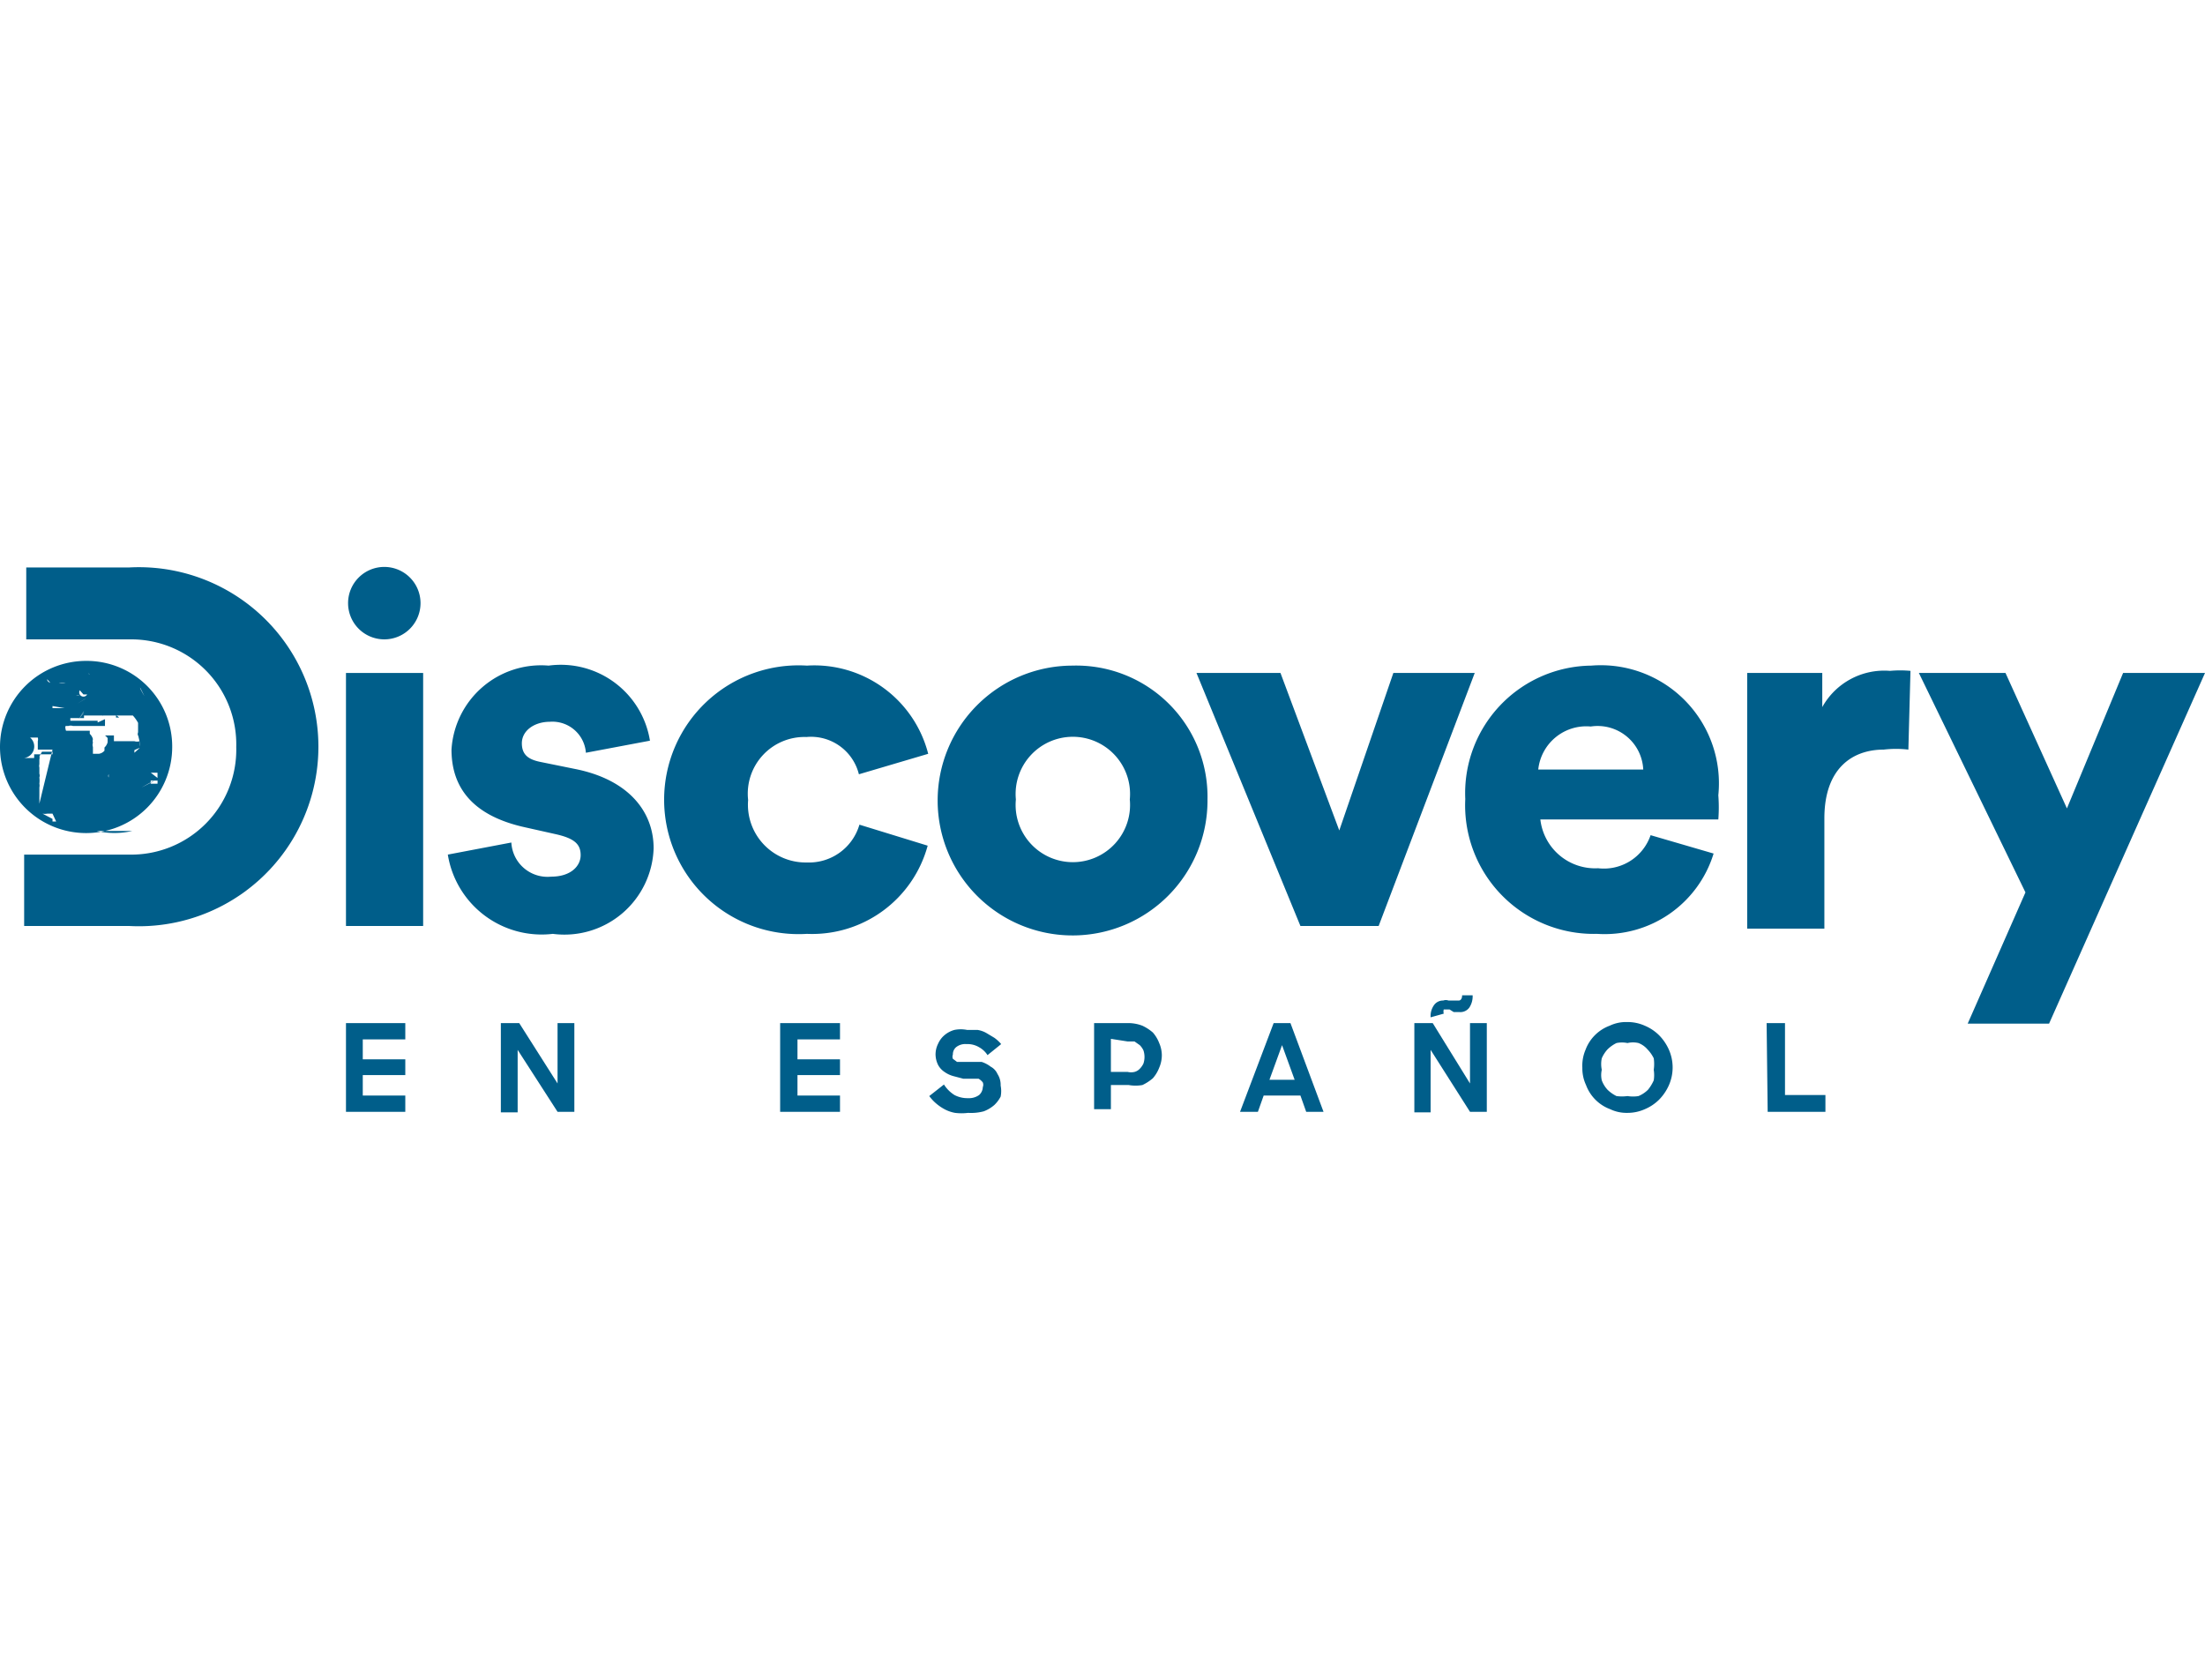 <svg id="Layer_1" data-name="Layer 1" xmlns="http://www.w3.org/2000/svg" viewBox="0 0 42 32"><defs><style>.cls-1{fill:#005e8a;}</style></defs><title>DSCE</title><path class="cls-1" d="M9.74,16.05a.69.69,0,0,0,.76.65c.37,0,.56-.2.56-.41s-.12-.32-.48-.4L10,15.76C9,15.54,8.6,15,8.6,14.28a1.71,1.71,0,0,1,1.85-1.6,1.72,1.72,0,0,1,1.93,1.43l-1.22.23a.64.64,0,0,0-.69-.59c-.28,0-.53.16-.53.41s.17.32.38.36l.64.13c1,.2,1.49.8,1.49,1.51a1.7,1.7,0,0,1-1.92,1.63,1.81,1.81,0,0,1-2-1.51Z"/><path class="cls-1" d="M14.25,15.24a1.1,1.1,0,0,0,1.12,1.19,1,1,0,0,0,1-.72l1.3.4a2.28,2.28,0,0,1-2.3,1.68,2.56,2.56,0,1,1,0-5.11,2.24,2.24,0,0,1,2.31,1.68l-1.32.39a.94.94,0,0,0-1-.71A1.08,1.08,0,0,0,14.25,15.24Z"/><path class="cls-1" d="M23,15.23a2.57,2.57,0,1,1-2.57-2.55A2.5,2.5,0,0,1,23,15.23Zm-1.48,0a1.09,1.09,0,1,0-2.17,0,1.09,1.09,0,1,0,2.17,0Z"/><polygon class="cls-1" points="26.26 17.64 24.77 17.64 22.79 12.82 24.39 12.82 25.51 15.82 26.54 12.82 28.09 12.82 26.26 17.64"/><path class="cls-1" d="M32.64,16.26a2.17,2.17,0,0,1-2.22,1.53,2.45,2.45,0,0,1-2.51-2.57,2.43,2.43,0,0,1,2.4-2.54,2.25,2.25,0,0,1,2.42,2.47,3,3,0,0,1,0,.46H29.34a1.05,1.05,0,0,0,1.1.93.94.94,0,0,0,1-.63Zm-1.34-1.6a.87.87,0,0,0-1-.82.92.92,0,0,0-1,.82Z"/><path class="cls-1" d="M36.35,14.28a2,2,0,0,0-.47,0c-.59,0-1.13.35-1.13,1.31v2.1H33.28V12.82h1.43v.65A1.35,1.35,0,0,1,36,12.78a2.13,2.13,0,0,1,.39,0Z"/><polygon class="cls-1" points="37.48 19.5 38.58 17 36.55 12.82 38.2 12.82 39.37 15.4 40.44 12.82 42 12.82 39.03 19.5 37.48 19.5"/><path class="cls-1" d="M4.5,14.23a2,2,0,0,0-2-2.05h-2V10.81H2.46a3.42,3.42,0,1,1,0,6.83h-2V16.28H2.46A2,2,0,0,0,4.5,14.23Z"/><path class="cls-1" d="M.39,13.35h0Z"/><path class="cls-1" d="M1.41,13Z"/><path class="cls-1" d="M1.53,12.86h0Z"/><path class="cls-1" d="M.74,15.25s0,0,0,0Z"/><polygon class="cls-1" points="1.24 15.7 1.24 15.7 1.24 15.7 1.24 15.7"/><polygon class="cls-1" points="1.17 13.08 1.17 13.07 1.16 13.08 1.17 13.08"/><path class="cls-1" d="M2.84,14.12Z"/><path class="cls-1" d="M.44,14.13h0Z"/><polygon class="cls-1" points="0.44 13.6 0.44 13.6 0.44 13.61 0.44 13.61 0.44 13.6"/><path class="cls-1" d="M.57,14.18s0,0,0,0h0S.57,14.17.57,14.18Z"/><polygon class="cls-1" points="0.72 15.23 0.72 15.24 0.72 15.23 0.72 15.23 0.72 15.23"/><path class="cls-1" d="M.61,14.67h0Z"/><polygon class="cls-1" points="0.69 15.17 0.69 15.17 0.7 15.18 0.7 15.18 0.69 15.17"/><polygon class="cls-1" points="1.1 12.93 1.1 12.94 1.1 12.93 1.1 12.93 1.1 12.93"/><path class="cls-1" d="M1.66,14.13s0,0,0,0h0Z"/><path class="cls-1" d="M1.41,14.24h0Z"/><polygon class="cls-1" points="2.07 14.16 2.08 14.16 2.07 14.15 2.07 14.16 2.07 14.16"/><polygon class="cls-1" points="1.4 14.27 1.41 14.27 1.41 14.27 1.41 14.26 1.4 14.27"/><path class="cls-1" d="M2.07,14.32v0h0s0,0,0,0v0Z"/><polygon class="cls-1" points="2.86 13.58 2.85 13.58 2.85 13.58 2.86 13.59 2.86 13.58"/><path class="cls-1" d="M2,14.58H2v0s0,0,0,0H2s0,0,0,0Z"/><path class="cls-1" d="M1.67,13.23h0Z"/><path class="cls-1" d="M2,14.44H2s0,0,0,0,0,0,0,0H2s0,0,0,0S2,14.45,2,14.44Z"/><polygon class="cls-1" points="2.28 13.06 2.28 13.07 2.29 13.07 2.29 13.07 2.28 13.06"/><path class="cls-1" d="M1.86,13.18h0l0,0h0Z"/><polygon class="cls-1" points="1.82 13.06 1.83 13.06 1.83 13.06 1.83 13.05 1.82 13.06"/><polygon class="cls-1" points="1.82 13.17 1.83 13.18 1.83 13.17 1.83 13.17 1.82 13.17"/><path class="cls-1" d="M1.81,13.19h0Z"/><path class="cls-1" d="M1,13.07H1Z"/><path class="cls-1" d="M.85,13.41h0S.86,13.41.85,13.41Z"/><path class="cls-1" d="M1,13.14Z"/><path class="cls-1" d="M1,13.05H1s0,0,0,0H1s0,0,0,0Z"/><polygon class="cls-1" points="0.9 13.09 0.91 13.09 0.91 13.08 0.9 13.09"/><path class="cls-1" d="M.9,13.41h0s0,0,0,0Z"/><polygon class="cls-1" points="0.96 13.36 0.97 13.36 0.97 13.35 0.96 13.36 0.96 13.36"/><polygon class="cls-1" points="1 12.91 1 12.92 1 12.92 1 12.91"/><path class="cls-1" d="M1,12.9Z"/><path class="cls-1" d="M.85,13.18h0Z"/><path class="cls-1" d="M1,12.93H1Z"/><path class="cls-1" d="M.87,15h0Z"/><path class="cls-1" d="M1,13.36Z"/><path class="cls-1" d="M.68,13.52l0,.07,0,0s0,0,0,0h0v0h0v0l0,0h0Z"/><path class="cls-1" d="M.74,13.56h0s0,0,0,0h0S.72,13.56.74,13.56Z"/><path class="cls-1" d="M.62,13.21h0s0,0,0,0h0Z"/><path class="cls-1" d="M.73,13.22s0,0,0,0h0Z"/><path class="cls-1" d="M.71,13.44Z"/><path class="cls-1" d="M.66,13.33h0l0,0h0Z"/><path class="cls-1" d="M.68,13.49h0v0h0s0,0,0,0l0,0Z"/><polygon class="cls-1" points="0.8 13.14 0.8 13.15 0.8 13.15 0.8 13.15 0.8 13.14"/><path class="cls-1" d="M.63,13.44v0h0S.63,13.44.63,13.44Z"/><path class="cls-1" d="M.64,13.3h0S.65,13.29.64,13.3Z"/><path class="cls-1" d="M.64,13.38v0h0v0S.65,13.37.64,13.38Z"/><path class="cls-1" d="M.69,13.58s0,0,0,0l0,0Z"/><path class="cls-1" d="M.67,13.37h0v0h0v-.06Z"/><path class="cls-1" d="M.65,13.46h0S.64,13.46.65,13.46Z"/><path class="cls-1" d="M.63,13.25h0Z"/><polygon class="cls-1" points="2.45 13.58 2.44 13.58 2.45 13.59 2.46 13.58 2.45 13.58"/><path class="cls-1" d="M2.43,13.5h0Z"/><polygon class="cls-1" points="2.46 13.05 2.46 13.05 2.46 13.05 2.46 13.05 2.46 13.05"/><path class="cls-1" d="M2.4,13.5s0,0,0,0h0Z"/><path class="cls-1" d="M2.32,13.07h0Z"/><path class="cls-1" d="M2.45,13.06s0,0,0,0h0Z"/><polygon class="cls-1" points="2.47 13.47 2.48 13.48 2.48 13.49 2.48 13.48 2.47 13.47"/><path class="cls-1" d="M2.64,13.37v0a.43.43,0,0,1,0,0h0s0,0,0,0Z"/><polygon class="cls-1" points="2.68 13.69 2.68 13.69 2.69 13.7 2.69 13.7 2.68 13.69"/><path class="cls-1" d="M1.64,12.59a1.64,1.64,0,1,0,1.64,1.64A1.63,1.63,0,0,0,1.64,12.59Zm1.49,1.77h0ZM3,14.3Zm0,0H3l0,0Zm0,.06Zm0,.06H3Zm0-.23H3v0H3s0,0,0,0H3s0,0,0,0H3v0H3Zm0,.19H3Zm0,.1H3s0,0,0,0Zm0-.17a0,0,0,0,1,0,0H3v0H3v0H3s0,0,0,0H3v0a0,0,0,0,1,0,0h0v0s0,0,0,0H3v0Zm0,.14H3s0,0,0,0l0,0Zm0,0Zm0,0h0Zm0-.07s0,0,0,0h0v0h0s0,0,0,0v0h0v0h0s0,0,0,0H3v0a0,0,0,0,1,0,0H3v0h0S2.93,14.37,2.92,14.37Zm0,.07h0Zm-.1-.09h0Zm0,0Zm0,0s0,0,0,0h0l0,0a0,0,0,0,0,0,0h0v0h0s0,0,0,0v.06s0,0,0-.06a0,0,0,0,0,0,0h0A.08.08,0,0,0,2.8,14.28Zm.06.14h0Zm0-.07h0Zm0,0h0Zm0,.06h0Zm0-.88h0v0l0,0v0h0v0s0,0,0,0v0Zm0,.4h0v0h0Zm.05.19v0h0Zm0,0H3Zm0,.06H3s0,0,0,0Zm0,0H3Zm0,.28s0,0,0,0h0Zm0-.31s0,0,0,0H3s0,0,0,0Zm0,0H3Zm0,0h0v0h0v.07Zm0-.37v0h0s0,0,0,0h0s0,0,0,0h0v0s0,0,0,0,0,0,0,0h0a0,0,0,0,1,0,0s0,0,0,0h0s0,0,0,0,0,0,0,0h0v0S3,13.71,3,13.73Zm0-.1h0a0,0,0,0,1,0,0s0,0,0,0h0S2.94,13.63,2.93,13.63Zm0-.11h0Zm-.21-.39h0Zm-.05,0h0S2.66,13.11,2.67,13.1Zm0,.05s0,0,0,0h0Zm-.18-.07h0ZM2.41,13h0Zm-.08,0h0s0,0,0,0h0Zm-.22-.06h0Zm0,0h0Zm0,0h0Zm0,.14h0l0,0h0s0,0,0,0l0,0h0s0,0,0,0h0Zm0,.05h0Zm0-.2H2s0,0,0,0Zm-.31,0h.06s0,0,0,0h0S1.66,12.83,1.69,12.83Zm-.05,0H1.7a0,0,0,0,0,0,0h0s0,0,0,0h0s0,0,0,0h0Zm-.25.5h0s0,0,0,0h0s0,0,0,0Zm0-.09h0Zm0,.14,0,0h0a0,0,0,0,1,0,0h0s0,0,0,0h0s0,0,0,0h0s0,0,0,0,0,0,0,0h0v0l0,0h0s0,0,0,0,0,0,0,0,0,0,0,0h0s0,0,0,0h0s0,0,0,0H1.43Zm.09-.25h0s0,0,0,0h0s0,0,0,0h.07l0,0A.07.07,0,0,1,1.52,13.15Zm-.23-.34h0Zm-.39.13h.15a.3.3,0,0,1,.13,0H1.1l-.05,0H1s0,0,0,0H1s0,0,0,0,0,0,0,0h0S.89,13,.9,12.94Zm0,0h0Zm0,0Zm0,0Zm0,0h0Zm0,0h0Zm0,0s0,0,0,0h0Zm0,0h0s0,0,0,0Zm0,0Zm0,0h0l0,0h0Zm0,0h0Zm0,0h0a0,0,0,0,1,0,0h0s0,0,0,0l0,0h0Zm0-.07h0S.77,13,.78,13Zm0,0Zm0,0Zm0,0H.8l0,0h0Zm0,0h0s0,0,0,0Zm0,0,0,0,0,0h0Zm-.06.06h0s0,0,0,0H.75v0h0v0h0a0,0,0,0,1,0,0h0l0,0h0l0,0h0ZM.15,14h0Zm.21.41h0Zm.39.9h0l0,0h0v0h0v0h0s0,0,0,0h0v0s0,0,0,0h0v0h0V15s0,0,0,0a.16.16,0,0,0,0-.07v0h0v0a.5.5,0,0,0,0-.12.1.1,0,0,0,0-.07l0,0s0,0,0,0l0-.06,0,0a0,0,0,0,1,0-.06s0,0,0,0h0a.11.11,0,0,1,0-.06s0,0,0,0h0s0-.07,0-.09v0s0,0,0,0h0v0h0v0h0l0,0s0,0,0,0h0l0,0h0s0,0,0,0h0a.15.15,0,0,0,0-.07v-.06s0,0,0,0v0h0v.13s0,0,0,0h0s0,0,0,0v-.06s0,0,0,0h0v0a0,0,0,0,1,0,0h0s0,0,0,0h0l.05-.09,0,0h0s0,0,0,0h0v0h0s0,0,0,0h0a0,0,0,0,0,0,0h0s0,0,0,0h0s0,0,0,0h0v0h0s0,0,0,0h0v0h0l0,0,0,0h0v0h0s0,0,0,0h0l0,0h0s0,0,0,0H.35l0,0h0l0,0s0,0,0,0h0l0,0h0v0h0l0,0H.53s0,0,0,0h0l0,0h0s0,0,0,0H.69s0,0,0,0h0s0,0,.05,0,0,0,0,0h0s0,0,0,0h0s0,0,0,0h0l0,0v0h0s0,0,0,0h0v0h0s0,0,0,0,0,0,0,0h0a0,0,0,0,0,0,0h0v0l0,0s0,0,0,0h0s0,0,0,0,0,0,0,0H1s0,0,0,0h0s0,0,0,0H1s0,0,0,0H1v0H1s0,0,0,0H1s0,0,0,0h0s0,0,0,0H1s0,0,0,0H.88l-.05,0a0,0,0,0,0,0,0h0l0,0,0,0s0,0,0,0H.79s0,0,0,0v0h0s0,0,0,0v0h0l0,0,0,0s0,0,0,0l0,0v0h0s0,0,0,0H1s0,0,0,0,0,0,0,0H1l0,0v.05H1s0,0,0,0,0,0,0,0l0,0H.91l0,0,0,0h0l.06,0s0,0,0,0h0s0,0,0,0h0s0,0,0,0h0l0,0h0v0h0l0,0h0l0,0a0,0,0,0,1,0,0h0v0h0s0,0,0,0v0H.65l0,0,0,0v0a.56.56,0,0,1,0,.07h0s0,0,0,0v0a0,0,0,0,0,0,0h0s0,0,0,0H.46a.07.07,0,0,0,0,0,0,0,0,0,0,0,0l0,0A.15.15,0,0,0,.4,14s0,0,0,0h0l0,0s0,0,0,0,0,0,0,0v0h0s0,0,0,0h0v0s0,0,0,.05v0h0s0,0,0,0,0,0,0,0v0h0s0,0,0,0,0,0,0,0h0s0,0,0,0H.67v0s0,0,0,0h0l0,0s0,0,0,0,0,0,0,0l0,0v0s0,0,0,0,0,0,0,0h0s0,0,0,0h0v0l0,0,0,0s0,0,0,0h0s0,0,.05,0l0,0s0,0,0,0,0,0,0,0a.13.13,0,0,1,0,.07v.16H1l0,0a0,0,0,0,0,0,0s0,0,0,0v0h0s0,0,0,0a0,0,0,0,1,0,0h0v0h0a0,0,0,0,1,0,0h0v0h0v0h0s0,0,0,0,0,0,0,0h0s0,0,0,0,0,0,0,0h0l0,0s0,0,0,0h0s0,0,0,0h0ZM.38,13.39s0,0,0,0h0Zm0,0h0s0,0,0,0h0ZM1,13.12s0,0,0,0,0,0,0,0H1Zm0,0Zm0,0H1Zm0,.1h0Zm0,0h0v0h0s0,0,0,0h0Zm0,0Zm0,0h0Zm0,.1h0Zm0,.06h0Zm.23.11H1s0,0,0,0H1Zm0,0H1s0,0,0,0H1l0,0H1v0H1S1,13.44,1,13.45Zm-.09,0h0Zm0,.05Zm-.22.69Zm0-.16h0ZM.57,14h0s0,0,0,0h0s0,0,0,0v0s0,0,0,0Zm0,0h0Zm0-.12h0ZM.6,14s0,0,0,0h0ZM1,15.48Zm0,.07H1a0,0,0,0,1,0,0H1s0,0,0,0H1s0,0,0,0H1Zm0,0Zm0,0Zm0,0H1Zm-.05.05Zm-.07-.28h0Zm0,0h0S.87,15.26.86,15.26Zm0,.25Zm-.06-.39Zm0,.37h0Zm.25.15Zm0-.05H1l-.05,0H1l0,0H1L1,15.6H1l-.19-.1h0a.25.25,0,0,0,.09,0H.92s0,0,0,0H1v0s0,0,0,0H1l0,0h0Zm0-.1Zm0,.18h0Zm0-2.49s0,0,0,0h0v0s0,0,0,0h0v0h0v0h0a0,0,0,0,0,0,0s0,0,0,0h0s0,0,0,0h0s0,0,0,0,0,0,0,0h0s0,0,0,0,0,0,0,0h0s0,0,0,0h0l.05,0,0,0h0l0,0h.32s0,0,0,0h.08l0,0h0s0,0,0,0h0s0,0,0,0h0s0,0,0,0h0s0,0,0,0v0h0s0,0,0,0v0h0a.14.14,0,0,1-.07,0H1.29s.05,0,0,0l0,0H1.24s0,0,0,0v0l0,0h0S1.15,13.2,1.14,13.18Zm.11,2.53h0Zm0-.4Zm.38.46-.27,0h0l0,0s.09,0,.12,0h0l0,0H1.8l.05,0h.27l0,0h0s0,0,0,0h0s0,0,0,0h0l0,0h.4A1.53,1.53,0,0,1,1.64,15.77Zm-.22-.09h0Zm.14,0h0Zm.59-.93a.06.06,0,0,1,0-.06h0l0,0s0,0,0,0h0v.06h0v0h0a.43.43,0,0,1-.05.12h0s0,0,0,0,0,0,0,0A0,0,0,0,0,2.15,14.72Zm.14.51h0Zm0-.49h0Zm0-.6s0,0,0,0h0Zm.14,1.23Zm.21-1.12h0s0,0,0-.05,0,0,0,0S2.67,14.24,2.66,14.25Zm.1-.21v0h0v0s0,0,0,0h0v0l0,0h0a0,0,0,0,1,0,0v0l0,0h0s0,0,0,0,0,.07,0,.09,0,0,0,0l0,0s0,0,0,0a0,0,0,0,0,0,0,.3.3,0,0,1,0-.1v0h0s0,0,0,0,0,0,0,0h0l0,0h0a.17.17,0,0,1-.1,0v0s0,0,0,0h0s0,0-.07,0,0,0,0,0v0a0,0,0,0,0,0,0l0,0h0s0,0,0,0,0,0,0,0v0l0,0h0v0h0v0h0s0,0,0,0h0l0,0,0,0H2.17s0,0,0-.06l0,0,0,0,0,0a0,0,0,0,1,0,0l0-.05H2l0,0,0,0H2s0,0,0,0v0l0,0v0a.05.05,0,0,1,0,0l0,0,0,0a.05.05,0,0,0,0,0s.06.05.05.06h0v0h0l0,0s0,0,0,0v.07a.21.21,0,0,1-.06.1l0,0,0,0,0,0a.08.08,0,0,0,0,0v0s0,0,0,0v0s0,.05,0,.06l0,0,0,0,0,0v0a0,0,0,0,1,0,0s0,0,0,0,0,0,0,0l0,0,0,0a.17.17,0,0,1-.11.06H1.77l0,0s0-.06,0-.07l0-.06s0,0,0,0a.12.12,0,0,1,0-.08.14.14,0,0,1,0-.07,0,0,0,0,0,0,0v0a.21.21,0,0,0-.06-.1l0-.06a0,0,0,0,0,0,0v0a0,0,0,0,0,0,0h0s0,0,0,0a0,0,0,0,0,0,0s-.07,0-.09,0H1.25s-.05-.05-.05-.07l0,0v0h0s0,0,0,0v0s0,0,0,0a.2.2,0,0,0,0-.06V14l0,0h0s0-.05.05-.06,0,0,0-.05a.08.08,0,0,1,0-.06s0,0,0,0,0,0,0,0h.05a.14.14,0,0,1,.09,0h.09s0,0,0,0h0v0l0,0,0,0h.07v0l0,0H2s0,0,0,0a.43.43,0,0,1,0-.05v0H1.86v0h0s0,0,0,0h0s0,0,0,0,0,0,0,0,0,0,0,0,0,0,0,0,0,0,0,0h0l0,0v0l0,0s0,0,0,0l0,0,0,0h0s0,0,0,0h0l0,0,0,0h0l0,0h0v0s0,0,0,0h0s0,0,0-.05l0,0,0,0,0,0h0s0,0,0,0l0,0a.07.07,0,0,0,0,0,.1.1,0,0,1,0,0H1.34v0a0,0,0,0,1,0,0,.43.43,0,0,0,0,0s0,0,0,0h0s0,0,0,0v0s0-.05,0-.05h.09l0,0H1.6s0,0,0-.05h0s0,0,0,0a0,0,0,0,1,0,0,0,0,0,0,0,0,0h.12s0-.05,0,0,0,0,0,0h0s0,0,0,0h0l0,0s0,0,0,0,0,0,0,0,0,0,0,0,0,0,0,0h0s0,0,0,0h0v0s0,0,0,0,0,0,0,0h0v0H1.59s0,0,0,0h0v0s0,0,0,0h.07a0,0,0,0,1,0,0l0,0s0,0,0,0h0s0,0,0,0H1.8s0,0,0,0h.05s0,0,0,0,0,0,0,0l.08,0,0,0H1.91v0l0,0s0,0,0,0H2s0,0,0,0H2s0,0,0,0H2s0,0,0,0H2l0,0h.07s0,0,0,0,0,0,0,0h0l0,0s0,0,0,0h0s0,0,0,0h0v0s0,0,0,0v0s0,0,0,0h0s0,0,0,0,0,0,0,0l0,0h0l0,0s0,0,0,0v0h0s0,0,0,0h0l0,0h.23v0h.11s0,0,0,0h0s0,0,0,0h.12l0,0h0a.71.71,0,0,1,.1.14h0v0h0s0,0,0,0h0s0,0,0,0h0s0,0,0,0v0l0,0s0,0,0,0h0a.1.1,0,0,0,0,0h0v0h0s0,0,0,0v0h0s0,0,0,.05v0s0,0,0,.06,0,.06,0,0h0v.07s0,0,0,0,0,0,0,0h0v0h0s0,0,0,0v0h0s0,0,0,0h0v0h0s0,0,0,0,0,0,0,0l0,0a.08.08,0,0,1,0,0h0s0,0,0,0v0h0a0,0,0,0,1,0,0s0,0,0,0h0s0,0,0,0,0,0,0,0h0s0,0,0,0h0s0,0,0,0a.1.1,0,0,0,0,.07s0,0,0,.06v.05h0v0h0l0,0a0,0,0,0,1,0,0h0s0,0,0,0a.07.07,0,0,0,0,0,0,0,0,0,1,0,0h0s0,0,0,0a0,0,0,0,0,0,0s0,0,0,0,0,0,0-.07,0,0,0,0a.1.1,0,0,0,0,0s0,0,0-.06l0,0Zm-1.25-.43h0s0,0,0,0Zm.09,0s0,0,0,0l0,0v0S1.59,13.58,1.6,13.58Zm0,0s0,0,0,0h0S1.59,13.55,1.6,13.55Zm0,.09h0Zm.2,0s0,0,0,0h0Zm.1,0H2A0,0,0,0,1,2,13.7Zm-.32-.39h0S1.64,13.3,1.63,13.31Zm0,0h0a0,0,0,0,1,0,0Zm.08,0Zm0,0h0Zm1.14.15Zm-.09,0h0Zm.09,1.38Zm0,.07h0s0,0,0,0v0h0S2.94,14.86,2.93,14.88Zm.07,0v0H3a0,0,0,0,0,0,0l0,0H3l0,0,0,0H3Zm0-.06H3a.1.1,0,0,1,0,0H3v0H3v0h0Zm0-.3h0v.08H3v.13a.69.69,0,0,1,0,.08H2.92s0,0,0,0h0s0,0,0,0h0s0,0,0,0v0h0l-.05,0h0l0,0h0v0s0,0,0,0h0v-.06s0,0,0,0,0,0,0,0h0a0,0,0,0,1,0,0l0,0,0,0h0l0,0H3v0H3s0,0,0,0H3s0,0,0,0H3s0,0,0,0v0l0-.05v0Zm0,0H3Zm0-.1H3Zm.06,0s0,0,0,0H3s0,0,0,0H3v0h0a0,0,0,0,1,0,0h0s0,0,0,0h0Zm0,.16h0s0,0,0,0Zm0-.21h0v0h0Zm0,0h0Zm0,0h0Zm0,0h0Zm0,0Zm0,.1h0Zm0,0Z"/><path class="cls-1" d="M2.6,13.44h0Z"/><polygon class="cls-1" points="2.63 13.14 2.63 13.13 2.63 13.13 2.63 13.13 2.63 13.14"/><polygon class="cls-1" points="2.54 13.44 2.54 13.45 2.54 13.45 2.54 13.45 2.54 13.44"/><path class="cls-1" d="M2,14.36H2Z"/><path class="cls-1" d="M2.08,13.63h0Z"/><polygon class="cls-1" points="2.16 13.26 2.15 13.25 2.15 13.26 2.15 13.26 2.16 13.26"/><polygon class="cls-1" points="1.95 13.63 1.96 13.63 1.96 13.63 1.95 13.62 1.95 13.63"/><path class="cls-1" d="M2.21,13.62h0s0,0,0,0h0l0,0v0h0a0,0,0,0,0,0,0s0,0,0,0,0,0,0,0v0a0,0,0,0,0,0,0l0,0v.05s0,0,.06,0,0,0,0,0Z"/><path class="cls-1" d="M2.11,13.65Z"/><path class="cls-1" d="M1.88,13.58h0Z"/><path class="cls-1" d="M2.1,13.33h0v0h0S2.09,13.34,2.1,13.33Z"/><path class="cls-1" d="M1.94,14.49s0,0,0,0v0s0,0,0,0V14.5S1.94,14.46,1.94,14.49Z"/><path class="cls-1" d="M1.89,13.22s0,0,0,0h0S1.88,13.22,1.89,13.22Z"/><path class="cls-1" d="M2.27,13.51s0,0,0,0h0s0,0,0,0l0,0s0,0,0,0h0S2.27,13.52,2.27,13.51Z"/><path class="cls-1" d="M1.93,13.2s0,0,0,0h0s0,0,0,0S1.93,13.21,1.93,13.2Z"/><path class="cls-1" d="M2,13.26H2Z"/><path class="cls-1" d="M2,13.52l0,0H2a0,0,0,0,0,0,0H2s0,0,0,0h0s0,0,0,0h0s0,0,0,0h0v.05s0,0,.06,0H2a.06.06,0,0,0,.07,0S2,13.53,2,13.52Z"/><path class="cls-1" d="M6.59,17.64V12.82H8.06v4.82Z"/><path class="cls-1" d="M7.31,10.8a.69.69,0,1,1-.68.69A.69.69,0,0,1,7.31,10.8Z"/><path class="cls-1" d="M6.59,19.49H7.72v.31H6.91v.38h.81v.3H6.91v.39h.81v.31H6.59Z"/><path class="cls-1" d="M9.54,19.49h.35l.73,1.15V19.49h.32v1.69h-.32L9.86,20v1.19H9.54Z"/><path class="cls-1" d="M14.86,19.49H16v.31h-.81v.38H16v.3h-.81v.39H16v.31H14.86Z"/><path class="cls-1" d="M18.44,21.2a1,1,0,0,1-.25,0,.68.68,0,0,1-.2-.07.91.91,0,0,1-.16-.11.86.86,0,0,1-.13-.14l.28-.22a.64.64,0,0,0,.2.2.53.53,0,0,0,.26.06.33.33,0,0,0,.21-.06.21.21,0,0,0,.07-.15.12.12,0,0,0,0-.09.27.27,0,0,0-.08-.07l-.13,0-.16,0-.19-.05a.53.53,0,0,1-.17-.08.37.37,0,0,1-.12-.13.46.46,0,0,1-.05-.21.46.46,0,0,1,.05-.2.45.45,0,0,1,.12-.16.49.49,0,0,1,.19-.1.61.61,0,0,1,.24,0l.2,0a.49.49,0,0,1,.17.06l.15.09a.71.71,0,0,1,.13.12l-.26.21a.45.45,0,0,0-.16-.15.43.43,0,0,0-.24-.06.28.28,0,0,0-.2.06.18.18,0,0,0-.06.14.11.11,0,0,0,0,.08l.08.06.12,0,.15,0,.2,0a.56.56,0,0,1,.17.09.29.29,0,0,1,.13.14.38.38,0,0,1,.06.22.54.54,0,0,1,0,.21.61.61,0,0,1-.12.16.67.67,0,0,1-.2.12A.93.93,0,0,1,18.44,21.2Z"/><path class="cls-1" d="M20.84,19.49h.66a.75.75,0,0,1,.26.05.86.86,0,0,1,.2.13.67.67,0,0,1,.12.2.59.59,0,0,1,.05.23.6.6,0,0,1-.05.24.67.67,0,0,1-.12.2.86.86,0,0,1-.2.13.75.75,0,0,1-.26,0h-.34v.46h-.32Zm.32.3v.63h.32a.28.28,0,0,0,.13,0,.21.21,0,0,0,.1-.06.36.36,0,0,0,.07-.1.4.4,0,0,0,0-.25.36.36,0,0,0-.07-.1l-.1-.07-.13,0Z"/><path class="cls-1" d="M24.26,19.49h.32l.63,1.69h-.33l-.11-.31h-.7l-.11.31h-.34Zm-.08,1.08h.48l-.24-.66Z"/><path class="cls-1" d="M26.94,19.49h.35L28,20.64V19.49h.32v1.69H28L27.25,20v1.19h-.31Zm.31-.11a.36.36,0,0,1,.07-.24.21.21,0,0,1,.17-.08.15.15,0,0,1,.1,0l.08,0,.06,0,.06,0s.06,0,.06-.1h.2a.39.39,0,0,1-.06.23.21.21,0,0,1-.19.09l-.11,0-.08-.05-.05,0H27.5l0,0a.15.15,0,0,0,0,.08Z"/><path class="cls-1" d="M31,21.2a.72.72,0,0,1-.33-.07.78.78,0,0,1-.46-.46.75.75,0,0,1-.07-.33A.77.77,0,0,1,30.2,20a.78.78,0,0,1,.46-.46.72.72,0,0,1,.33-.07.8.8,0,0,1,.34.07.85.85,0,0,1,.27.18.92.92,0,0,1,.19.28.84.84,0,0,1,0,.67.92.92,0,0,1-.19.28.85.85,0,0,1-.27.18A.8.8,0,0,1,31,21.2Zm0-.32a.65.65,0,0,0,.21,0,.57.57,0,0,0,.18-.12.78.78,0,0,0,.11-.18.65.65,0,0,0,0-.2.78.78,0,0,0,0-.22.66.66,0,0,0-.12-.17.43.43,0,0,0-.17-.12.46.46,0,0,0-.21,0,.52.52,0,0,0-.21,0,.66.66,0,0,0-.17.12.62.62,0,0,0-.11.17.54.54,0,0,0,0,.22.45.45,0,0,0,0,.2.54.54,0,0,0,.11.18.66.66,0,0,0,.17.12A.78.78,0,0,0,31,20.88Z"/><path class="cls-1" d="M33.65,19.49H34v1.37h.77v.32h-1.1Z"/></svg>